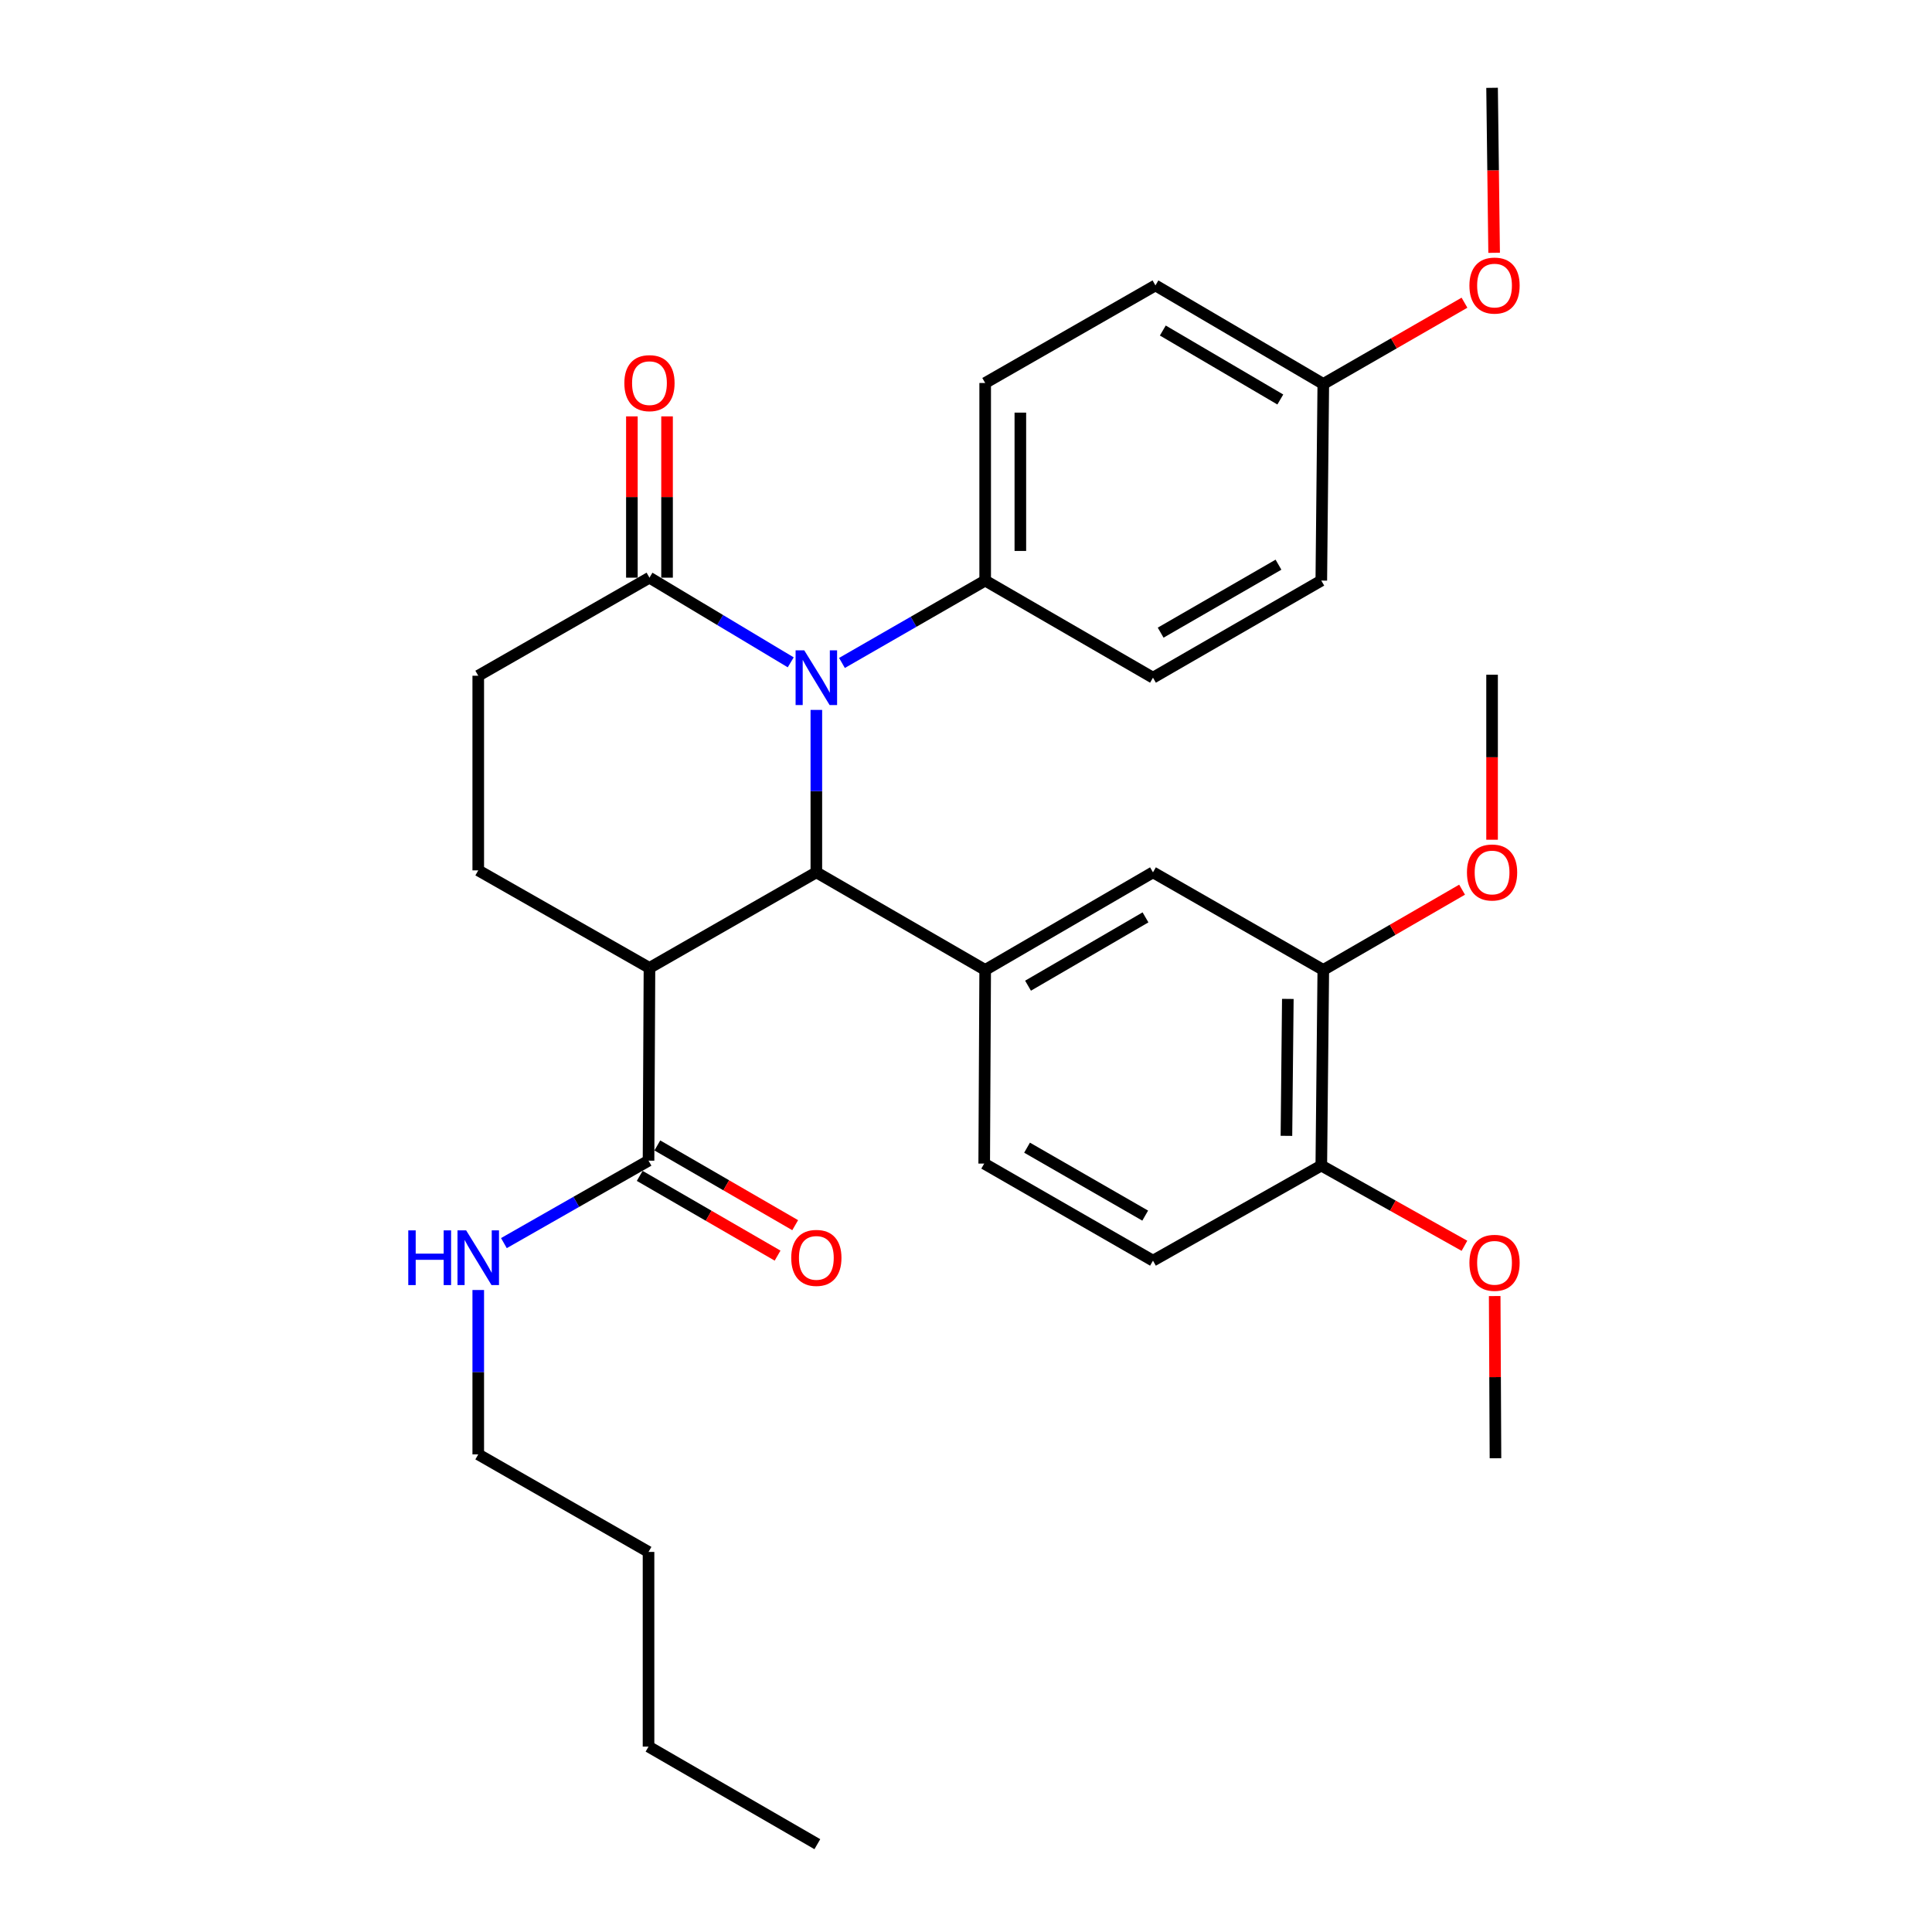<?xml version='1.0' encoding='iso-8859-1'?>
<svg version='1.1' baseProfile='full'
              xmlns='http://www.w3.org/2000/svg'
                      xmlns:rdkit='http://www.rdkit.org/xml'
                      xmlns:xlink='http://www.w3.org/1999/xlink'
                  xml:space='preserve'
width='1000px' height='1000px' viewBox='0 0 1000 1000'>
<!-- END OF HEADER -->
<rect style='opacity:1.0;fill:#FFFFFF;stroke:none' width='1000' height='1000' x='0' y='0'> </rect>
<path class='bond-0' d='M 422.54,451.518 L 422.54,409.483' style='fill:none;fill-rule:evenodd;stroke:#000000;stroke-width:6px;stroke-linecap:butt;stroke-linejoin:miter;stroke-opacity:1' />
<path class='bond-0' d='M 422.54,409.483 L 422.54,367.449' style='fill:none;fill-rule:evenodd;stroke:#0000FF;stroke-width:6px;stroke-linecap:butt;stroke-linejoin:miter;stroke-opacity:1' />
<path class='bond-1' d='M 422.54,451.518 L 336.163,500.991' style='fill:none;fill-rule:evenodd;stroke:#000000;stroke-width:6px;stroke-linecap:butt;stroke-linejoin:miter;stroke-opacity:1' />
<path class='bond-2' d='M 422.54,451.518 L 509.928,502.033' style='fill:none;fill-rule:evenodd;stroke:#000000;stroke-width:6px;stroke-linecap:butt;stroke-linejoin:miter;stroke-opacity:1' />
<path class='bond-3' d='M 409.282,342.825 L 372.723,320.913' style='fill:none;fill-rule:evenodd;stroke:#0000FF;stroke-width:6px;stroke-linecap:butt;stroke-linejoin:miter;stroke-opacity:1' />
<path class='bond-3' d='M 372.723,320.913 L 336.163,299.001' style='fill:none;fill-rule:evenodd;stroke:#000000;stroke-width:6px;stroke-linecap:butt;stroke-linejoin:miter;stroke-opacity:1' />
<path class='bond-7' d='M 435.8,343.144 L 472.864,321.826' style='fill:none;fill-rule:evenodd;stroke:#0000FF;stroke-width:6px;stroke-linecap:butt;stroke-linejoin:miter;stroke-opacity:1' />
<path class='bond-7' d='M 472.864,321.826 L 509.928,300.508' style='fill:none;fill-rule:evenodd;stroke:#000000;stroke-width:6px;stroke-linecap:butt;stroke-linejoin:miter;stroke-opacity:1' />
<path class='bond-4' d='M 336.163,500.991 L 335.678,600.757' style='fill:none;fill-rule:evenodd;stroke:#000000;stroke-width:6px;stroke-linecap:butt;stroke-linejoin:miter;stroke-opacity:1' />
<path class='bond-5' d='M 336.163,500.991 L 247.542,450.506' style='fill:none;fill-rule:evenodd;stroke:#000000;stroke-width:6px;stroke-linecap:butt;stroke-linejoin:miter;stroke-opacity:1' />
<path class='bond-6' d='M 509.928,502.033 L 596.779,451.518' style='fill:none;fill-rule:evenodd;stroke:#000000;stroke-width:6px;stroke-linecap:butt;stroke-linejoin:miter;stroke-opacity:1' />
<path class='bond-6' d='M 532.108,510.191 L 592.904,474.83' style='fill:none;fill-rule:evenodd;stroke:#000000;stroke-width:6px;stroke-linecap:butt;stroke-linejoin:miter;stroke-opacity:1' />
<path class='bond-10' d='M 509.928,502.033 L 509.422,602.274' style='fill:none;fill-rule:evenodd;stroke:#000000;stroke-width:6px;stroke-linecap:butt;stroke-linejoin:miter;stroke-opacity:1' />
<path class='bond-12' d='M 345.265,299.001 L 345.265,257.257' style='fill:none;fill-rule:evenodd;stroke:#000000;stroke-width:6px;stroke-linecap:butt;stroke-linejoin:miter;stroke-opacity:1' />
<path class='bond-12' d='M 345.265,257.257 L 345.265,215.513' style='fill:none;fill-rule:evenodd;stroke:#FF0000;stroke-width:6px;stroke-linecap:butt;stroke-linejoin:miter;stroke-opacity:1' />
<path class='bond-12' d='M 327.062,299.001 L 327.062,257.257' style='fill:none;fill-rule:evenodd;stroke:#000000;stroke-width:6px;stroke-linecap:butt;stroke-linejoin:miter;stroke-opacity:1' />
<path class='bond-12' d='M 327.062,257.257 L 327.062,215.513' style='fill:none;fill-rule:evenodd;stroke:#FF0000;stroke-width:6px;stroke-linecap:butt;stroke-linejoin:miter;stroke-opacity:1' />
<path class='bond-31' d='M 336.163,299.001 L 247.542,349.759' style='fill:none;fill-rule:evenodd;stroke:#000000;stroke-width:6px;stroke-linecap:butt;stroke-linejoin:miter;stroke-opacity:1' />
<path class='bond-13' d='M 331.121,608.636 L 366.797,629.272' style='fill:none;fill-rule:evenodd;stroke:#000000;stroke-width:6px;stroke-linecap:butt;stroke-linejoin:miter;stroke-opacity:1' />
<path class='bond-13' d='M 366.797,629.272 L 402.474,649.908' style='fill:none;fill-rule:evenodd;stroke:#FF0000;stroke-width:6px;stroke-linecap:butt;stroke-linejoin:miter;stroke-opacity:1' />
<path class='bond-13' d='M 340.235,592.878 L 375.912,613.514' style='fill:none;fill-rule:evenodd;stroke:#000000;stroke-width:6px;stroke-linecap:butt;stroke-linejoin:miter;stroke-opacity:1' />
<path class='bond-13' d='M 375.912,613.514 L 411.588,634.15' style='fill:none;fill-rule:evenodd;stroke:#FF0000;stroke-width:6px;stroke-linecap:butt;stroke-linejoin:miter;stroke-opacity:1' />
<path class='bond-15' d='M 335.678,600.757 L 298.248,622.094' style='fill:none;fill-rule:evenodd;stroke:#000000;stroke-width:6px;stroke-linecap:butt;stroke-linejoin:miter;stroke-opacity:1' />
<path class='bond-15' d='M 298.248,622.094 L 260.818,643.431' style='fill:none;fill-rule:evenodd;stroke:#0000FF;stroke-width:6px;stroke-linecap:butt;stroke-linejoin:miter;stroke-opacity:1' />
<path class='bond-9' d='M 247.542,450.506 L 247.542,349.759' style='fill:none;fill-rule:evenodd;stroke:#000000;stroke-width:6px;stroke-linecap:butt;stroke-linejoin:miter;stroke-opacity:1' />
<path class='bond-8' d='M 596.779,451.518 L 684.936,502.033' style='fill:none;fill-rule:evenodd;stroke:#000000;stroke-width:6px;stroke-linecap:butt;stroke-linejoin:miter;stroke-opacity:1' />
<path class='bond-16' d='M 509.928,300.508 L 509.928,198.234' style='fill:none;fill-rule:evenodd;stroke:#000000;stroke-width:6px;stroke-linecap:butt;stroke-linejoin:miter;stroke-opacity:1' />
<path class='bond-16' d='M 528.131,285.167 L 528.131,213.575' style='fill:none;fill-rule:evenodd;stroke:#000000;stroke-width:6px;stroke-linecap:butt;stroke-linejoin:miter;stroke-opacity:1' />
<path class='bond-17' d='M 509.928,300.508 L 596.779,350.77' style='fill:none;fill-rule:evenodd;stroke:#000000;stroke-width:6px;stroke-linecap:butt;stroke-linejoin:miter;stroke-opacity:1' />
<path class='bond-19' d='M 684.936,502.033 L 720.853,481.263' style='fill:none;fill-rule:evenodd;stroke:#000000;stroke-width:6px;stroke-linecap:butt;stroke-linejoin:miter;stroke-opacity:1' />
<path class='bond-19' d='M 720.853,481.263 L 756.77,460.494' style='fill:none;fill-rule:evenodd;stroke:#FF0000;stroke-width:6px;stroke-linecap:butt;stroke-linejoin:miter;stroke-opacity:1' />
<path class='bond-32' d='M 684.936,502.033 L 683.904,603.286' style='fill:none;fill-rule:evenodd;stroke:#000000;stroke-width:6px;stroke-linecap:butt;stroke-linejoin:miter;stroke-opacity:1' />
<path class='bond-32' d='M 666.578,517.035 L 665.856,587.912' style='fill:none;fill-rule:evenodd;stroke:#000000;stroke-width:6px;stroke-linecap:butt;stroke-linejoin:miter;stroke-opacity:1' />
<path class='bond-14' d='M 509.422,602.274 L 596.779,652.516' style='fill:none;fill-rule:evenodd;stroke:#000000;stroke-width:6px;stroke-linecap:butt;stroke-linejoin:miter;stroke-opacity:1' />
<path class='bond-14' d='M 531.601,594.031 L 592.751,629.2' style='fill:none;fill-rule:evenodd;stroke:#000000;stroke-width:6px;stroke-linecap:butt;stroke-linejoin:miter;stroke-opacity:1' />
<path class='bond-11' d='M 683.904,603.286 L 596.779,652.516' style='fill:none;fill-rule:evenodd;stroke:#000000;stroke-width:6px;stroke-linecap:butt;stroke-linejoin:miter;stroke-opacity:1' />
<path class='bond-22' d='M 683.904,603.286 L 720.951,624.053' style='fill:none;fill-rule:evenodd;stroke:#000000;stroke-width:6px;stroke-linecap:butt;stroke-linejoin:miter;stroke-opacity:1' />
<path class='bond-22' d='M 720.951,624.053 L 757.997,644.82' style='fill:none;fill-rule:evenodd;stroke:#FF0000;stroke-width:6px;stroke-linecap:butt;stroke-linejoin:miter;stroke-opacity:1' />
<path class='bond-24' d='M 247.542,667.704 L 247.542,710.246' style='fill:none;fill-rule:evenodd;stroke:#0000FF;stroke-width:6px;stroke-linecap:butt;stroke-linejoin:miter;stroke-opacity:1' />
<path class='bond-24' d='M 247.542,710.246 L 247.542,752.788' style='fill:none;fill-rule:evenodd;stroke:#000000;stroke-width:6px;stroke-linecap:butt;stroke-linejoin:miter;stroke-opacity:1' />
<path class='bond-21' d='M 509.928,198.234 L 598.053,147.729' style='fill:none;fill-rule:evenodd;stroke:#000000;stroke-width:6px;stroke-linecap:butt;stroke-linejoin:miter;stroke-opacity:1' />
<path class='bond-20' d='M 596.779,350.77 L 683.904,300.508' style='fill:none;fill-rule:evenodd;stroke:#000000;stroke-width:6px;stroke-linecap:butt;stroke-linejoin:miter;stroke-opacity:1' />
<path class='bond-20' d='M 600.751,327.463 L 661.739,292.28' style='fill:none;fill-rule:evenodd;stroke:#000000;stroke-width:6px;stroke-linecap:butt;stroke-linejoin:miter;stroke-opacity:1' />
<path class='bond-18' d='M 684.936,198.729 L 683.904,300.508' style='fill:none;fill-rule:evenodd;stroke:#000000;stroke-width:6px;stroke-linecap:butt;stroke-linejoin:miter;stroke-opacity:1' />
<path class='bond-23' d='M 684.936,198.729 L 721.473,177.705' style='fill:none;fill-rule:evenodd;stroke:#000000;stroke-width:6px;stroke-linecap:butt;stroke-linejoin:miter;stroke-opacity:1' />
<path class='bond-23' d='M 721.473,177.705 L 758.011,156.68' style='fill:none;fill-rule:evenodd;stroke:#FF0000;stroke-width:6px;stroke-linecap:butt;stroke-linejoin:miter;stroke-opacity:1' />
<path class='bond-33' d='M 684.936,198.729 L 598.053,147.729' style='fill:none;fill-rule:evenodd;stroke:#000000;stroke-width:6px;stroke-linecap:butt;stroke-linejoin:miter;stroke-opacity:1' />
<path class='bond-33' d='M 662.688,206.778 L 601.87,171.078' style='fill:none;fill-rule:evenodd;stroke:#000000;stroke-width:6px;stroke-linecap:butt;stroke-linejoin:miter;stroke-opacity:1' />
<path class='bond-25' d='M 772.293,434.641 L 772.293,391.942' style='fill:none;fill-rule:evenodd;stroke:#FF0000;stroke-width:6px;stroke-linecap:butt;stroke-linejoin:miter;stroke-opacity:1' />
<path class='bond-25' d='M 772.293,391.942 L 772.293,349.243' style='fill:none;fill-rule:evenodd;stroke:#000000;stroke-width:6px;stroke-linecap:butt;stroke-linejoin:miter;stroke-opacity:1' />
<path class='bond-26' d='M 773.65,670.839 L 773.851,712.815' style='fill:none;fill-rule:evenodd;stroke:#FF0000;stroke-width:6px;stroke-linecap:butt;stroke-linejoin:miter;stroke-opacity:1' />
<path class='bond-26' d='M 773.851,712.815 L 774.053,754.791' style='fill:none;fill-rule:evenodd;stroke:#000000;stroke-width:6px;stroke-linecap:butt;stroke-linejoin:miter;stroke-opacity:1' />
<path class='bond-27' d='M 773.357,130.852 L 772.825,88.153' style='fill:none;fill-rule:evenodd;stroke:#FF0000;stroke-width:6px;stroke-linecap:butt;stroke-linejoin:miter;stroke-opacity:1' />
<path class='bond-27' d='M 772.825,88.153 L 772.293,45.455' style='fill:none;fill-rule:evenodd;stroke:#000000;stroke-width:6px;stroke-linecap:butt;stroke-linejoin:miter;stroke-opacity:1' />
<path class='bond-28' d='M 247.542,752.788 L 335.678,803.273' style='fill:none;fill-rule:evenodd;stroke:#000000;stroke-width:6px;stroke-linecap:butt;stroke-linejoin:miter;stroke-opacity:1' />
<path class='bond-29' d='M 335.678,803.273 L 335.678,904.04' style='fill:none;fill-rule:evenodd;stroke:#000000;stroke-width:6px;stroke-linecap:butt;stroke-linejoin:miter;stroke-opacity:1' />
<path class='bond-30' d='M 335.678,904.04 L 423.056,954.545' style='fill:none;fill-rule:evenodd;stroke:#000000;stroke-width:6px;stroke-linecap:butt;stroke-linejoin:miter;stroke-opacity:1' />
<path  class='atom-1' d='M 416.28 336.61
L 425.56 351.61
Q 426.48 353.09, 427.96 355.77
Q 429.44 358.45, 429.52 358.61
L 429.52 336.61
L 433.28 336.61
L 433.28 364.93
L 429.4 364.93
L 419.44 348.53
Q 418.28 346.61, 417.04 344.41
Q 415.84 342.21, 415.48 341.53
L 415.48 364.93
L 411.8 364.93
L 411.8 336.61
L 416.28 336.61
' fill='#0000FF'/>
<path  class='atom-13' d='M 323.163 198.314
Q 323.163 191.514, 326.523 187.714
Q 329.883 183.914, 336.163 183.914
Q 342.443 183.914, 345.803 187.714
Q 349.163 191.514, 349.163 198.314
Q 349.163 205.194, 345.763 209.114
Q 342.363 212.994, 336.163 212.994
Q 329.923 212.994, 326.523 209.114
Q 323.163 205.234, 323.163 198.314
M 336.163 209.794
Q 340.483 209.794, 342.803 206.914
Q 345.163 203.994, 345.163 198.314
Q 345.163 192.754, 342.803 189.954
Q 340.483 187.114, 336.163 187.114
Q 331.843 187.114, 329.483 189.914
Q 327.163 192.714, 327.163 198.314
Q 327.163 204.034, 329.483 206.914
Q 331.843 209.794, 336.163 209.794
' fill='#FF0000'/>
<path  class='atom-14' d='M 409.54 651.079
Q 409.54 644.279, 412.9 640.479
Q 416.26 636.679, 422.54 636.679
Q 428.82 636.679, 432.18 640.479
Q 435.54 644.279, 435.54 651.079
Q 435.54 657.959, 432.14 661.879
Q 428.74 665.759, 422.54 665.759
Q 416.3 665.759, 412.9 661.879
Q 409.54 657.999, 409.54 651.079
M 422.54 662.559
Q 426.86 662.559, 429.18 659.679
Q 431.54 656.759, 431.54 651.079
Q 431.54 645.519, 429.18 642.719
Q 426.86 639.879, 422.54 639.879
Q 418.22 639.879, 415.86 642.679
Q 413.54 645.479, 413.54 651.079
Q 413.54 656.799, 415.86 659.679
Q 418.22 662.559, 422.54 662.559
' fill='#FF0000'/>
<path  class='atom-16' d='M 211.322 636.839
L 215.162 636.839
L 215.162 648.879
L 229.642 648.879
L 229.642 636.839
L 233.482 636.839
L 233.482 665.159
L 229.642 665.159
L 229.642 652.079
L 215.162 652.079
L 215.162 665.159
L 211.322 665.159
L 211.322 636.839
' fill='#0000FF'/>
<path  class='atom-16' d='M 241.282 636.839
L 250.562 651.839
Q 251.482 653.319, 252.962 655.999
Q 254.442 658.679, 254.522 658.839
L 254.522 636.839
L 258.282 636.839
L 258.282 665.159
L 254.402 665.159
L 244.442 648.759
Q 243.282 646.839, 242.042 644.639
Q 240.842 642.439, 240.482 641.759
L 240.482 665.159
L 236.802 665.159
L 236.802 636.839
L 241.282 636.839
' fill='#0000FF'/>
<path  class='atom-20' d='M 759.293 451.598
Q 759.293 444.798, 762.653 440.998
Q 766.013 437.198, 772.293 437.198
Q 778.573 437.198, 781.933 440.998
Q 785.293 444.798, 785.293 451.598
Q 785.293 458.478, 781.893 462.398
Q 778.493 466.278, 772.293 466.278
Q 766.053 466.278, 762.653 462.398
Q 759.293 458.518, 759.293 451.598
M 772.293 463.078
Q 776.613 463.078, 778.933 460.198
Q 781.293 457.278, 781.293 451.598
Q 781.293 446.038, 778.933 443.238
Q 776.613 440.398, 772.293 440.398
Q 767.973 440.398, 765.613 443.198
Q 763.293 445.998, 763.293 451.598
Q 763.293 457.318, 765.613 460.198
Q 767.973 463.078, 772.293 463.078
' fill='#FF0000'/>
<path  class='atom-23' d='M 760.567 653.628
Q 760.567 646.828, 763.927 643.028
Q 767.287 639.228, 773.567 639.228
Q 779.847 639.228, 783.207 643.028
Q 786.567 646.828, 786.567 653.628
Q 786.567 660.508, 783.167 664.428
Q 779.767 668.308, 773.567 668.308
Q 767.327 668.308, 763.927 664.428
Q 760.567 660.548, 760.567 653.628
M 773.567 665.108
Q 777.887 665.108, 780.207 662.228
Q 782.567 659.308, 782.567 653.628
Q 782.567 648.068, 780.207 645.268
Q 777.887 642.428, 773.567 642.428
Q 769.247 642.428, 766.887 645.228
Q 764.567 648.028, 764.567 653.628
Q 764.567 659.348, 766.887 662.228
Q 769.247 665.108, 773.567 665.108
' fill='#FF0000'/>
<path  class='atom-24' d='M 760.567 147.809
Q 760.567 141.009, 763.927 137.209
Q 767.287 133.409, 773.567 133.409
Q 779.847 133.409, 783.207 137.209
Q 786.567 141.009, 786.567 147.809
Q 786.567 154.689, 783.167 158.609
Q 779.767 162.489, 773.567 162.489
Q 767.327 162.489, 763.927 158.609
Q 760.567 154.729, 760.567 147.809
M 773.567 159.289
Q 777.887 159.289, 780.207 156.409
Q 782.567 153.489, 782.567 147.809
Q 782.567 142.249, 780.207 139.449
Q 777.887 136.609, 773.567 136.609
Q 769.247 136.609, 766.887 139.409
Q 764.567 142.209, 764.567 147.809
Q 764.567 153.529, 766.887 156.409
Q 769.247 159.289, 773.567 159.289
' fill='#FF0000'/>
</svg>
